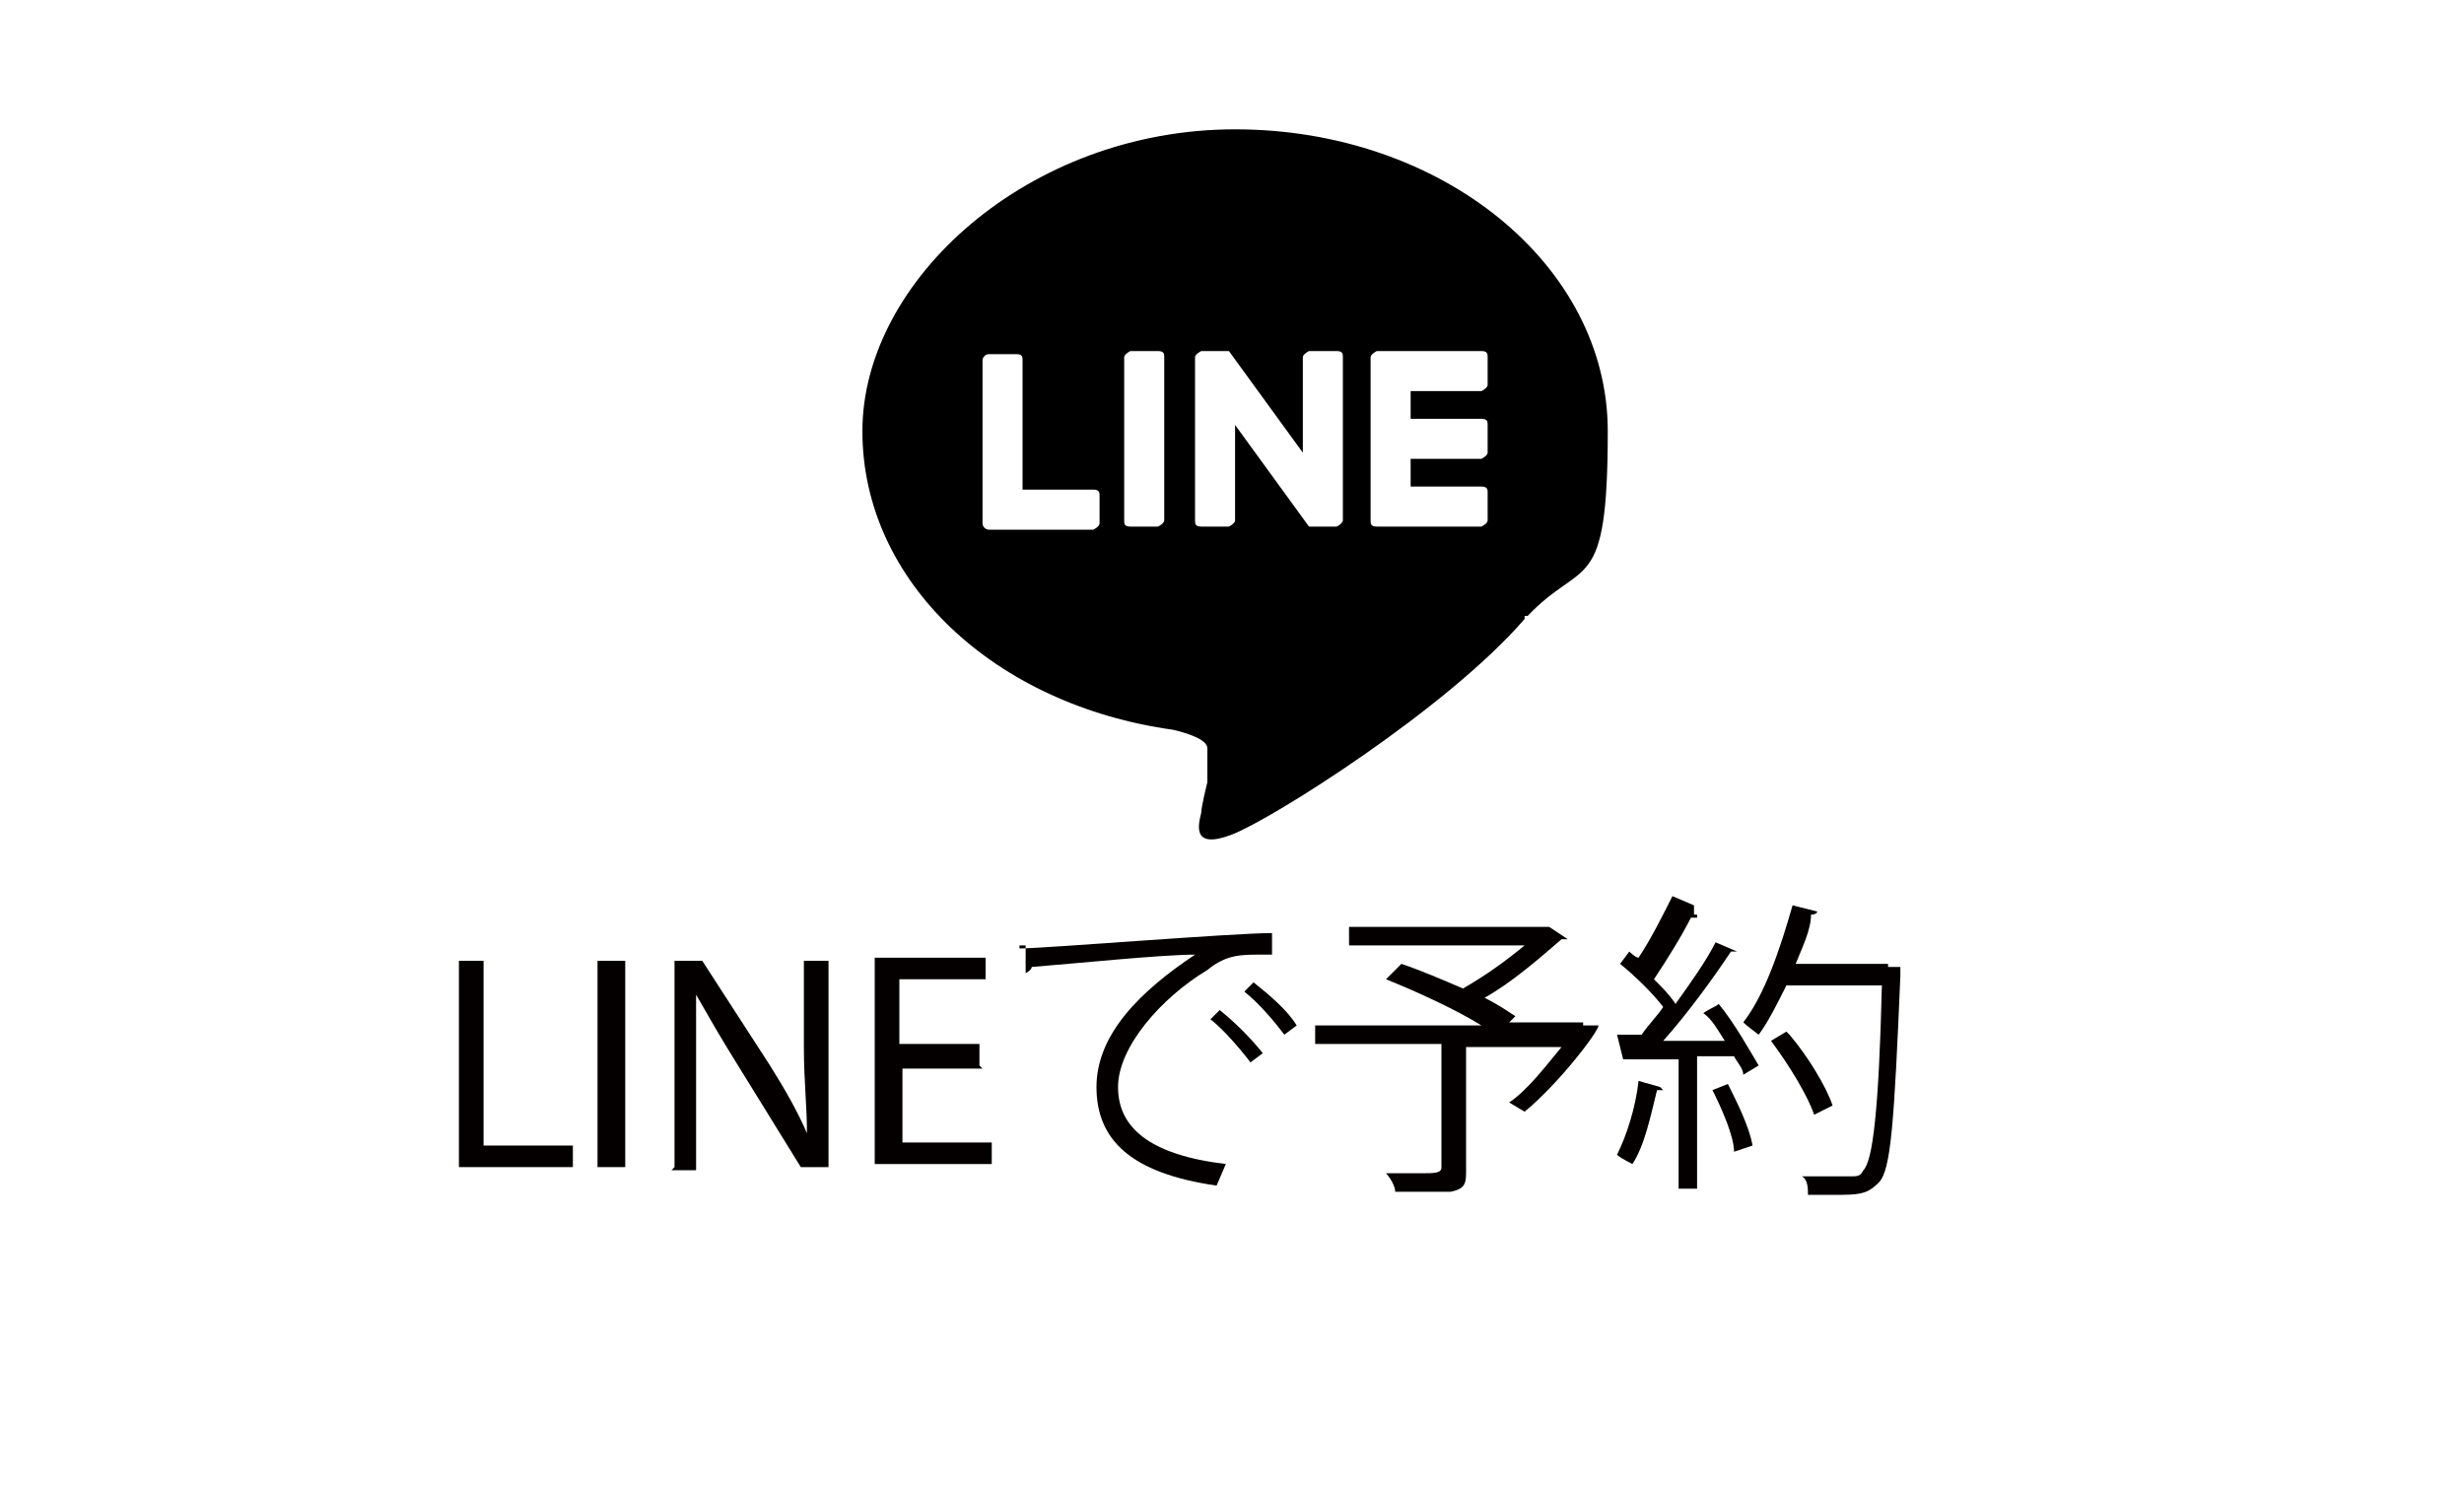 <?xml version="1.0" encoding="UTF-8"?>
<svg id="_レイヤー_1" xmlns="http://www.w3.org/2000/svg" width="80" height="48.3" version="1.1" viewBox="0 0 80 48.3">
  <!-- Generator: Adobe Illustrator 29.1.0, SVG Export Plug-In . SVG Version: 2.1.0 Build 142)  -->
  <defs>
    <style>
      .st0 {
        fill: none;
      }

      .st1 {
        fill: #040000;
      }

      .st2 {
        isolation: isolate;
      }
    </style>
  </defs>
  <path class="st0" d="M0,40V5C0,2.2,2.2,0,5,0h70c2.8,0,5,2.2,5,5v35"/>
  <g class="st2">
    <g class="st2">
      <path class="st1" d="M14.8,31.2h.9v6h2.9v.7h-3.7v-6.7h-.1Z"/>
      <path class="st1" d="M20.3,31.2v6.7h-.9v-6.7h.9Z"/>
      <path class="st1" d="M21.9,37.9v-6.7h.9l2.2,3.4c.5.8.9,1.5,1.2,2.2h0c0-.9-.1-1.7-.1-2.8v-2.8h.8v6.7h-.9l-2.1-3.4c-.5-.8-.9-1.5-1.3-2.2h0v5.7h-.8,0Z"/>
      <path class="st1" d="M31.9,34.7h-2.6v2.4h2.9v.7h-3.8v-6.7h3.6v.7h-2.8v2.1h2.6v.7h0Z"/>
      <path class="st1" d="M33.1,30.8c.8,0,6.9-.5,8.2-.5v.7h-.4c-.6,0-1.1,0-1.7.5-1.5.9-2.9,2.5-2.9,3.8s1,2.2,3.5,2.5l-.3.7c-2.8-.4-3.9-1.5-3.9-3.2s1.4-3.1,3.2-4.3c-1.1,0-4,.3-5.3.4,0,0,0,.1-.2.2v-.9h-.2,0ZM39.6,32.8c.5.4,1,.9,1.4,1.4l-.4.3c-.3-.4-.9-1.1-1.3-1.4l.3-.3ZM40.7,31.9c.5.4,1.1.9,1.4,1.4l-.4.3c-.3-.4-.8-1-1.3-1.4,0,0,.3-.3.3-.3Z"/>
      <path class="st1" d="M51.4,33.3h.5c0,.2-1.3,1.9-2.4,2.8l-.5-.3c.6-.4,1.2-1.2,1.7-1.8h-3.1v4c0,.4,0,.6-.5.7h-1.8c0-.2-.2-.5-.3-.6h1.1c.5,0,.7,0,.7-.2v-4h-4.1v-.6h5.4c-.8-.5-2.1-1.1-3.1-1.5l.5-.5c.6.2,1.3.5,2,.8.7-.4,1.4-.9,2-1.4h-5.7v-.6h6.5l.6.4h-.2c-.7.6-1.6,1.4-2.5,1.9.4.2.7.4,1,.6l-.2.2h2.4,0Z"/>
      <path class="st1" d="M54,35.4h-.2c-.2.8-.4,1.8-.8,2.4,0,0-.4-.2-.5-.3.3-.6.6-1.5.7-2.4l.7.2h0ZM55.1,29.8h-.2c-.3.6-.8,1.4-1.2,2,.3.3.5.5.7.8.5-.7,1-1.4,1.3-2l.7.3h-.2c-.6.9-1.4,2-2.2,2.9h2c-.2-.3-.4-.7-.7-.9.3-.2.4-.2.5-.3.5.6,1,1.5,1.3,2l-.5.3c0-.2-.2-.4-.3-.6h-1.2v4.3h-.6v-4.2h-1.8l-.2-.8h.8c.2-.3.5-.6.7-.9-.3-.4-.9-1-1.4-1.4l.3-.4s.2.2.3.2c.4-.6.8-1.4,1.1-2l.7.3v.3h.1ZM56.3,37.4c0-.5-.4-1.4-.7-2l.5-.2c.3.6.7,1.4.8,2l-.6.2ZM61.3,31.4h.4v.3c-.2,4.7-.3,6.3-.7,6.7-.3.3-.5.4-1.2.4h-1.1c0-.2,0-.5-.2-.6h1.6c.2,0,.3,0,.4-.2.3-.3.5-1.9.6-6h-3.1c-.3.6-.6,1.2-.9,1.6,0,0-.4-.3-.5-.4.7-.9,1.2-2.4,1.6-3.8l.8.2s0,.1-.2.1c0,.5-.3,1.1-.5,1.6h3.2-.2,0ZM58.1,33.6c.6.7,1.2,1.7,1.4,2.3l-.6.3c-.2-.6-.8-1.6-1.4-2.4l.5-.3h0Z"/>
    </g>
  </g>
  <path d="M49.5,20.1h0c-2.5,2.9-8.2,6.5-9.5,7s-1.1-.3-1-.7c0-.2.2-1,.2-1v-1.1c0-.3-.7-.5-1.1-.6-5.8-.8-10.1-4.8-10.1-9.7s5.4-9.8,12.1-9.8,12.1,4.4,12.1,9.8-.8,4.1-2.6,6h-.1ZM48.3,16.9v-.9c0-.1,0-.2-.2-.2h-2.3v-.9h2.3s.2-.1.2-.2v-.9c0-.1,0-.2-.2-.2h-2.3v-.9h2.3s.2-.1.2-.2v-.9c0-.1,0-.2-.2-.2h-3.4s-.2.1-.2.2h0v5.3h0c0,.1,0,.2.2.2h3.4s.2-.1.2-.2ZM35.5,17.2s.2-.1.2-.2v-.9c0-.1,0-.2-.2-.2h-2.3v-4.2c0-.1,0-.2-.2-.2h-.9c-.1,0-.2.1-.2.2v5.3h0c0,.1.1.2.2.2h3.4ZM37.6,11.4h-.9s-.2.1-.2.2v5.3c0,.1,0,.2.2.2h.9s.2-.1.2-.2v-5.3c0-.1,0-.2-.2-.2ZM43.4,11.4h-.9s-.2.1-.2.2v3.1l-2.4-3.3h-.9s-.2.1-.2.2v5.3c0,.1,0,.2.2.2h.9s.2-.1.2-.2v-3.1l2.4,3.3h.9s.2-.1.2-.2v-5.3c0-.1,0-.2-.2-.2Z"/>
</svg>